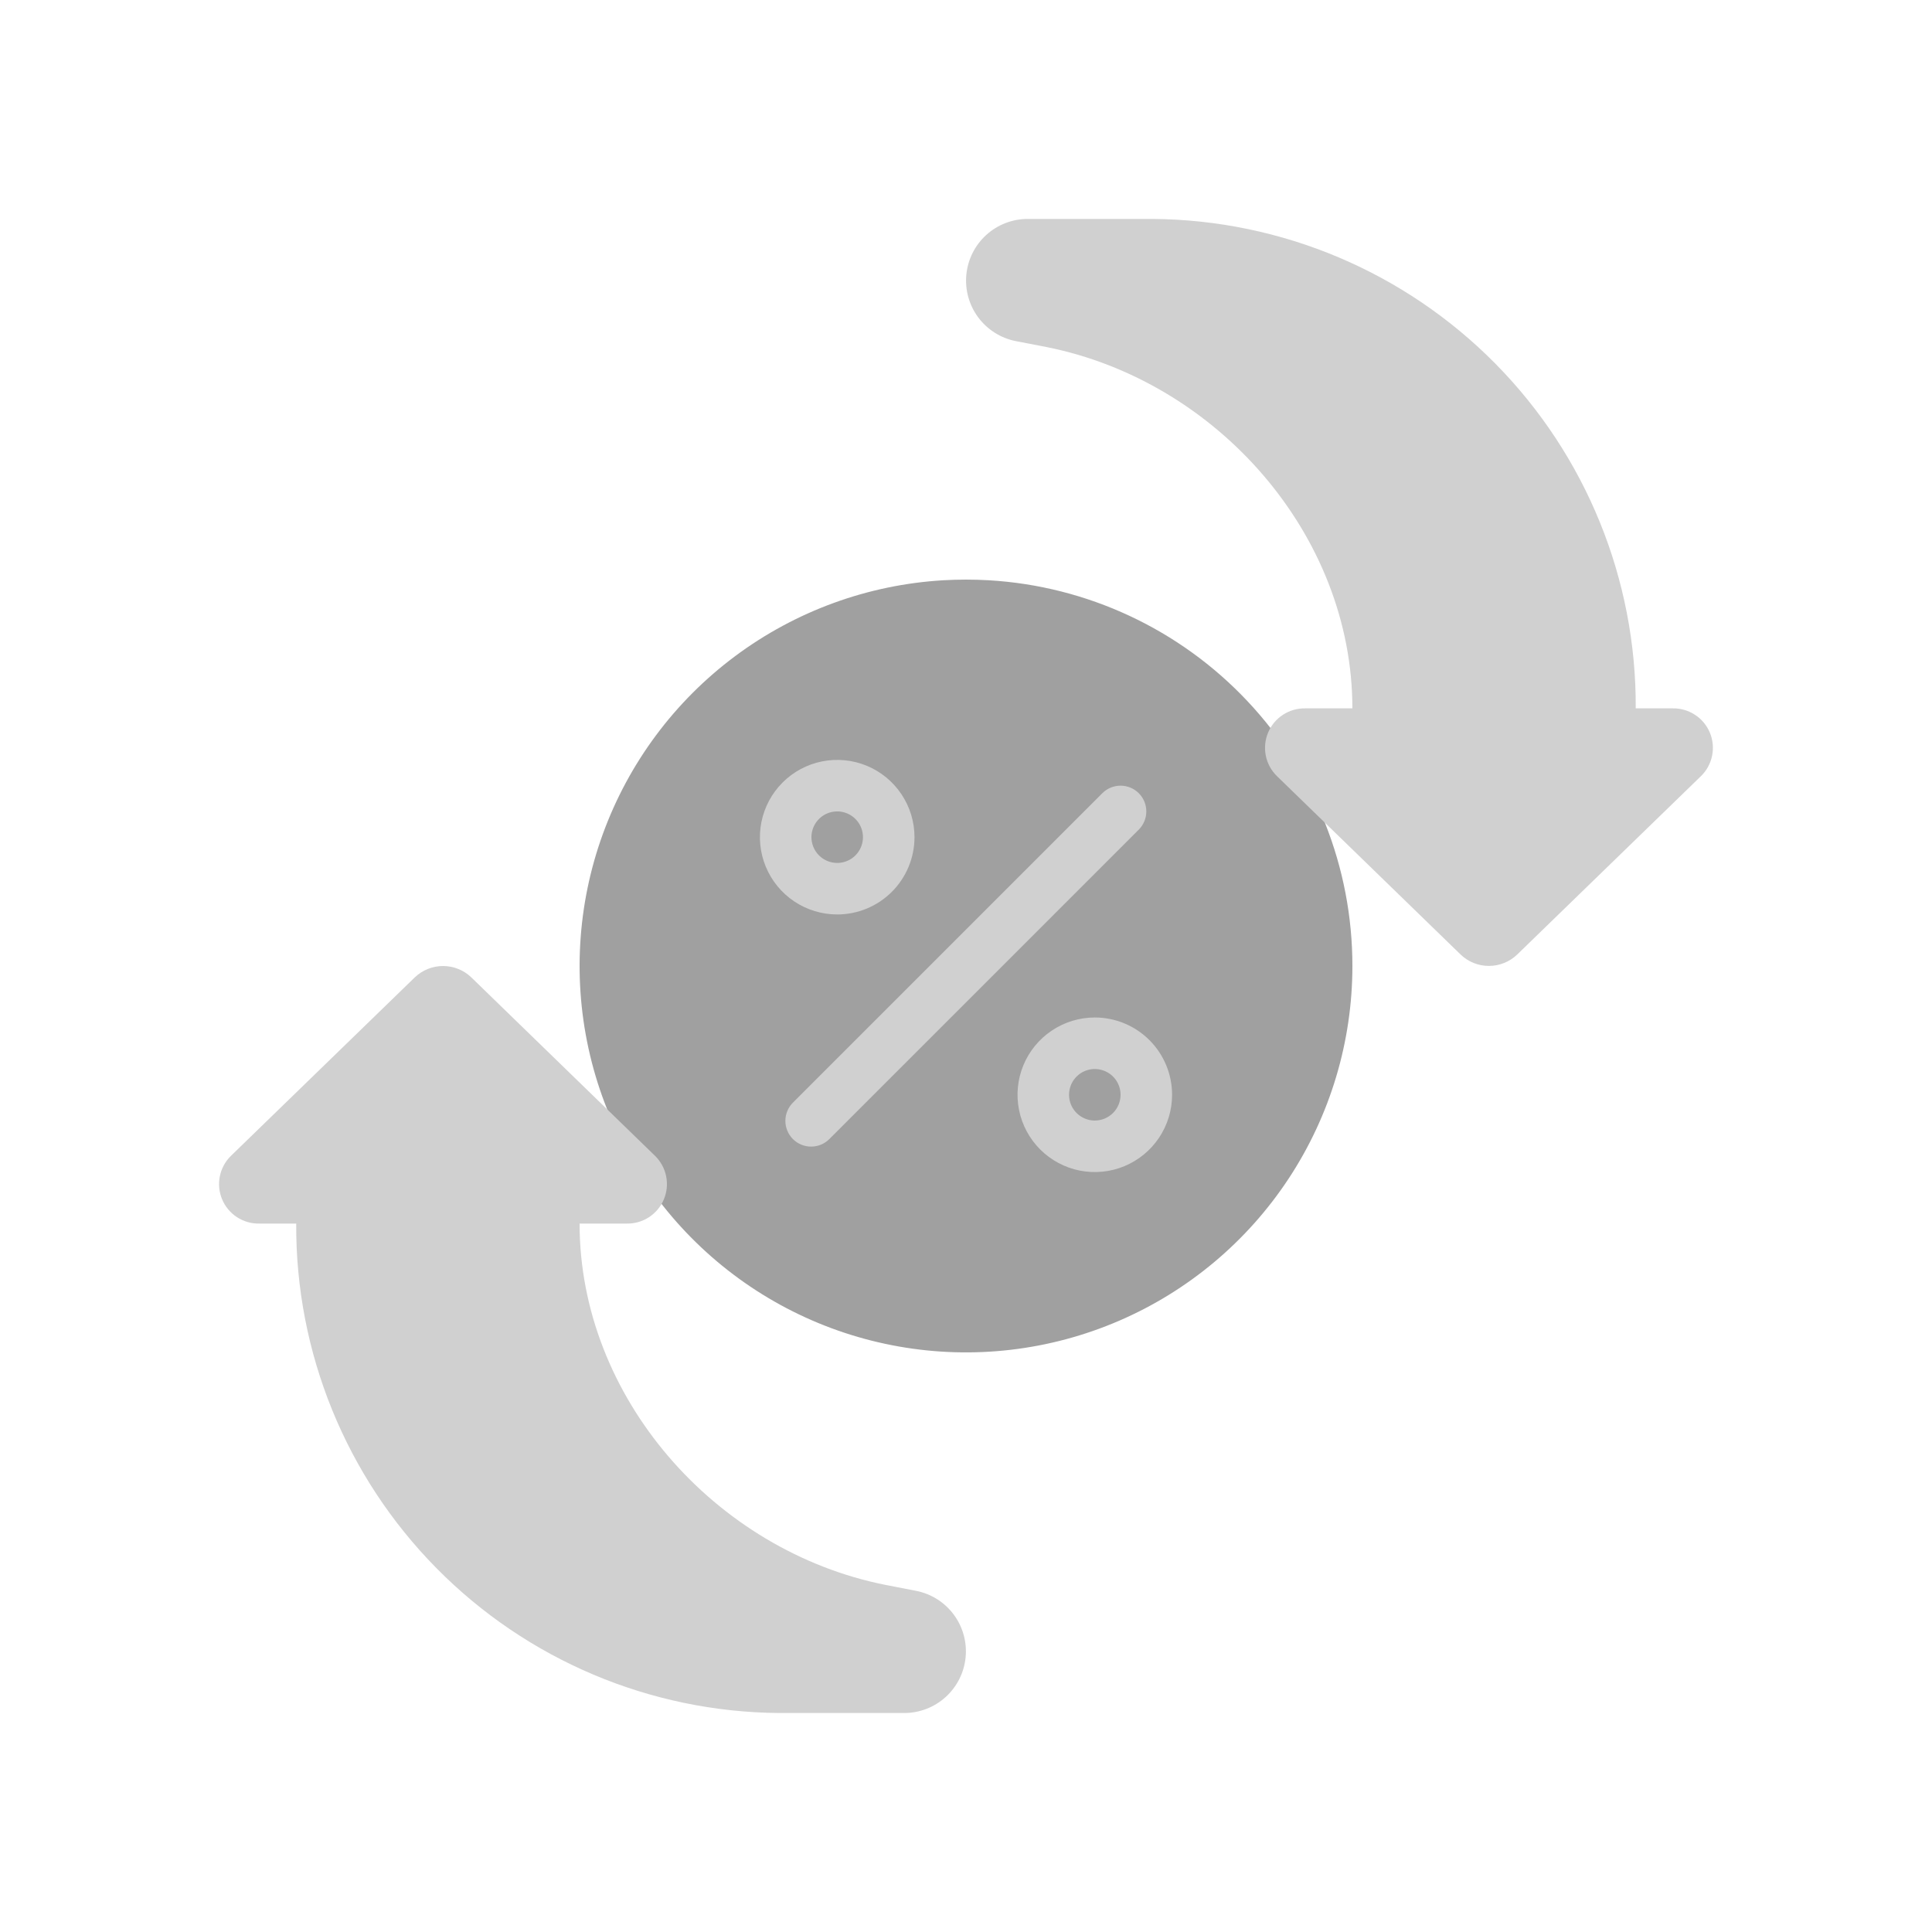 <svg width="100" height="100" viewBox="0 0 100 100" fill="none" xmlns="http://www.w3.org/2000/svg">
<path d="M70 49.999C70 53.905 68.856 57.725 66.711 60.988C64.565 64.251 61.511 66.815 57.925 68.362C54.339 69.91 50.378 70.374 46.532 69.696C42.686 69.019 39.122 67.231 36.28 64.551C33.438 61.872 31.443 58.42 30.541 54.62C29.639 50.82 29.869 46.839 31.203 43.168C32.537 39.498 34.916 36.298 38.048 33.964C41.179 31.63 44.925 30.264 48.824 30.034C49.607 29.989 50.393 29.989 51.176 30.034C56.269 30.332 61.055 32.566 64.554 36.277C68.054 39.989 70.002 44.898 70 49.999Z" fill="#A0A0A0"/>
<path d="M11.948 59.832L21.465 50.593C21.859 50.213 22.385 50.001 22.932 50.001C23.479 50.001 24.005 50.213 24.399 50.593L33.911 59.832C34.202 60.119 34.4 60.486 34.481 60.886C34.561 61.287 34.519 61.702 34.361 62.079C34.203 62.456 33.936 62.776 33.594 63C33.252 63.223 32.851 63.339 32.443 63.332H29.999C29.999 72.323 37.008 80.273 45.825 82.033L47.425 82.343C48.202 82.497 48.894 82.935 49.366 83.571C49.838 84.207 50.057 84.995 49.98 85.784C49.903 86.572 49.535 87.303 48.949 87.836C48.363 88.368 47.6 88.664 46.808 88.665H40.332C33.659 88.615 27.279 85.919 22.592 81.169C17.905 76.42 15.294 70.005 15.332 63.332H13.417C13.009 63.339 12.608 63.224 12.265 63C11.923 62.777 11.656 62.456 11.498 62.08C11.34 61.703 11.298 61.287 11.378 60.887C11.459 60.486 11.657 60.119 11.948 59.832ZM88.049 40.165L78.532 49.404C78.138 49.784 77.613 49.996 77.065 49.996C76.518 49.996 75.993 49.784 75.599 49.404L66.087 40.165C65.796 39.879 65.597 39.511 65.517 39.111C65.437 38.711 65.478 38.295 65.636 37.919C65.794 37.542 66.061 37.221 66.403 36.998C66.745 36.774 67.146 36.659 67.555 36.665H69.999C69.999 27.675 62.989 19.724 54.172 17.964L52.572 17.655C51.795 17.5 51.104 17.062 50.632 16.427C50.16 15.791 49.941 15.002 50.018 14.214C50.095 13.426 50.462 12.694 51.048 12.162C51.634 11.629 52.398 11.333 53.189 11.332H59.665C66.338 11.382 72.718 14.078 77.405 18.828C82.092 23.577 84.703 29.993 84.665 36.665H86.579C86.987 36.658 87.389 36.773 87.731 36.997C88.074 37.22 88.341 37.54 88.5 37.917C88.658 38.294 88.7 38.71 88.619 39.11C88.539 39.511 88.341 39.879 88.049 40.165Z" fill="#D0D0D0"/>
<path d="M58.943 41.056C58.693 40.806 58.354 40.666 58 40.666C57.647 40.666 57.307 40.806 57.057 41.056L41.057 57.056C40.93 57.179 40.829 57.326 40.759 57.489C40.689 57.651 40.652 57.827 40.651 58.004C40.649 58.181 40.683 58.356 40.75 58.52C40.817 58.684 40.916 58.833 41.041 58.958C41.166 59.083 41.315 59.182 41.479 59.249C41.643 59.316 41.818 59.35 41.995 59.348C42.172 59.347 42.347 59.31 42.51 59.24C42.673 59.17 42.82 59.069 42.943 58.941L58.943 42.941C59.193 42.691 59.333 42.352 59.333 41.999C59.333 41.645 59.193 41.306 58.943 41.056ZM47.334 43.332C47.334 42.541 47.099 41.768 46.659 41.11C46.22 40.452 45.595 39.939 44.864 39.636C44.133 39.334 43.329 39.255 42.553 39.409C41.777 39.563 41.065 39.944 40.505 40.504C39.946 41.063 39.565 41.776 39.41 42.552C39.256 43.328 39.335 44.132 39.638 44.863C39.941 45.594 40.453 46.218 41.111 46.658C41.769 47.097 42.542 47.332 43.334 47.332C44.394 47.332 45.412 46.911 46.162 46.16C46.912 45.41 47.334 44.393 47.334 43.332ZM42 43.332C42 43.068 42.078 42.81 42.225 42.591C42.371 42.372 42.58 42.201 42.823 42.1C43.067 41.999 43.335 41.973 43.594 42.024C43.852 42.076 44.09 42.203 44.276 42.389C44.463 42.576 44.59 42.813 44.641 43.072C44.693 43.331 44.666 43.599 44.565 43.842C44.464 44.086 44.294 44.294 44.074 44.441C43.855 44.587 43.597 44.665 43.334 44.665C42.98 44.665 42.641 44.525 42.391 44.275C42.141 44.025 42 43.686 42 43.332ZM56.667 52.665C55.876 52.665 55.102 52.9 54.445 53.34C53.787 53.779 53.274 54.404 52.971 55.135C52.669 55.865 52.589 56.67 52.744 57.446C52.898 58.222 53.279 58.934 53.838 59.494C54.398 60.053 55.111 60.434 55.886 60.589C56.662 60.743 57.467 60.664 58.198 60.361C58.928 60.058 59.553 59.545 59.993 58.888C60.432 58.23 60.667 57.456 60.667 56.665C60.667 55.605 60.245 54.587 59.495 53.837C58.745 53.087 57.728 52.665 56.667 52.665ZM56.667 57.999C56.403 57.999 56.145 57.92 55.926 57.774C55.707 57.627 55.536 57.419 55.435 57.176C55.334 56.932 55.308 56.664 55.359 56.405C55.411 56.147 55.538 55.909 55.724 55.723C55.91 55.536 56.148 55.409 56.407 55.358C56.665 55.306 56.933 55.333 57.177 55.434C57.421 55.534 57.629 55.705 57.776 55.925C57.922 56.144 58 56.402 58 56.665C58 57.019 57.86 57.358 57.61 57.608C57.36 57.858 57.02 57.999 56.667 57.999Z" fill="#D0D0D0"/>
</svg>
